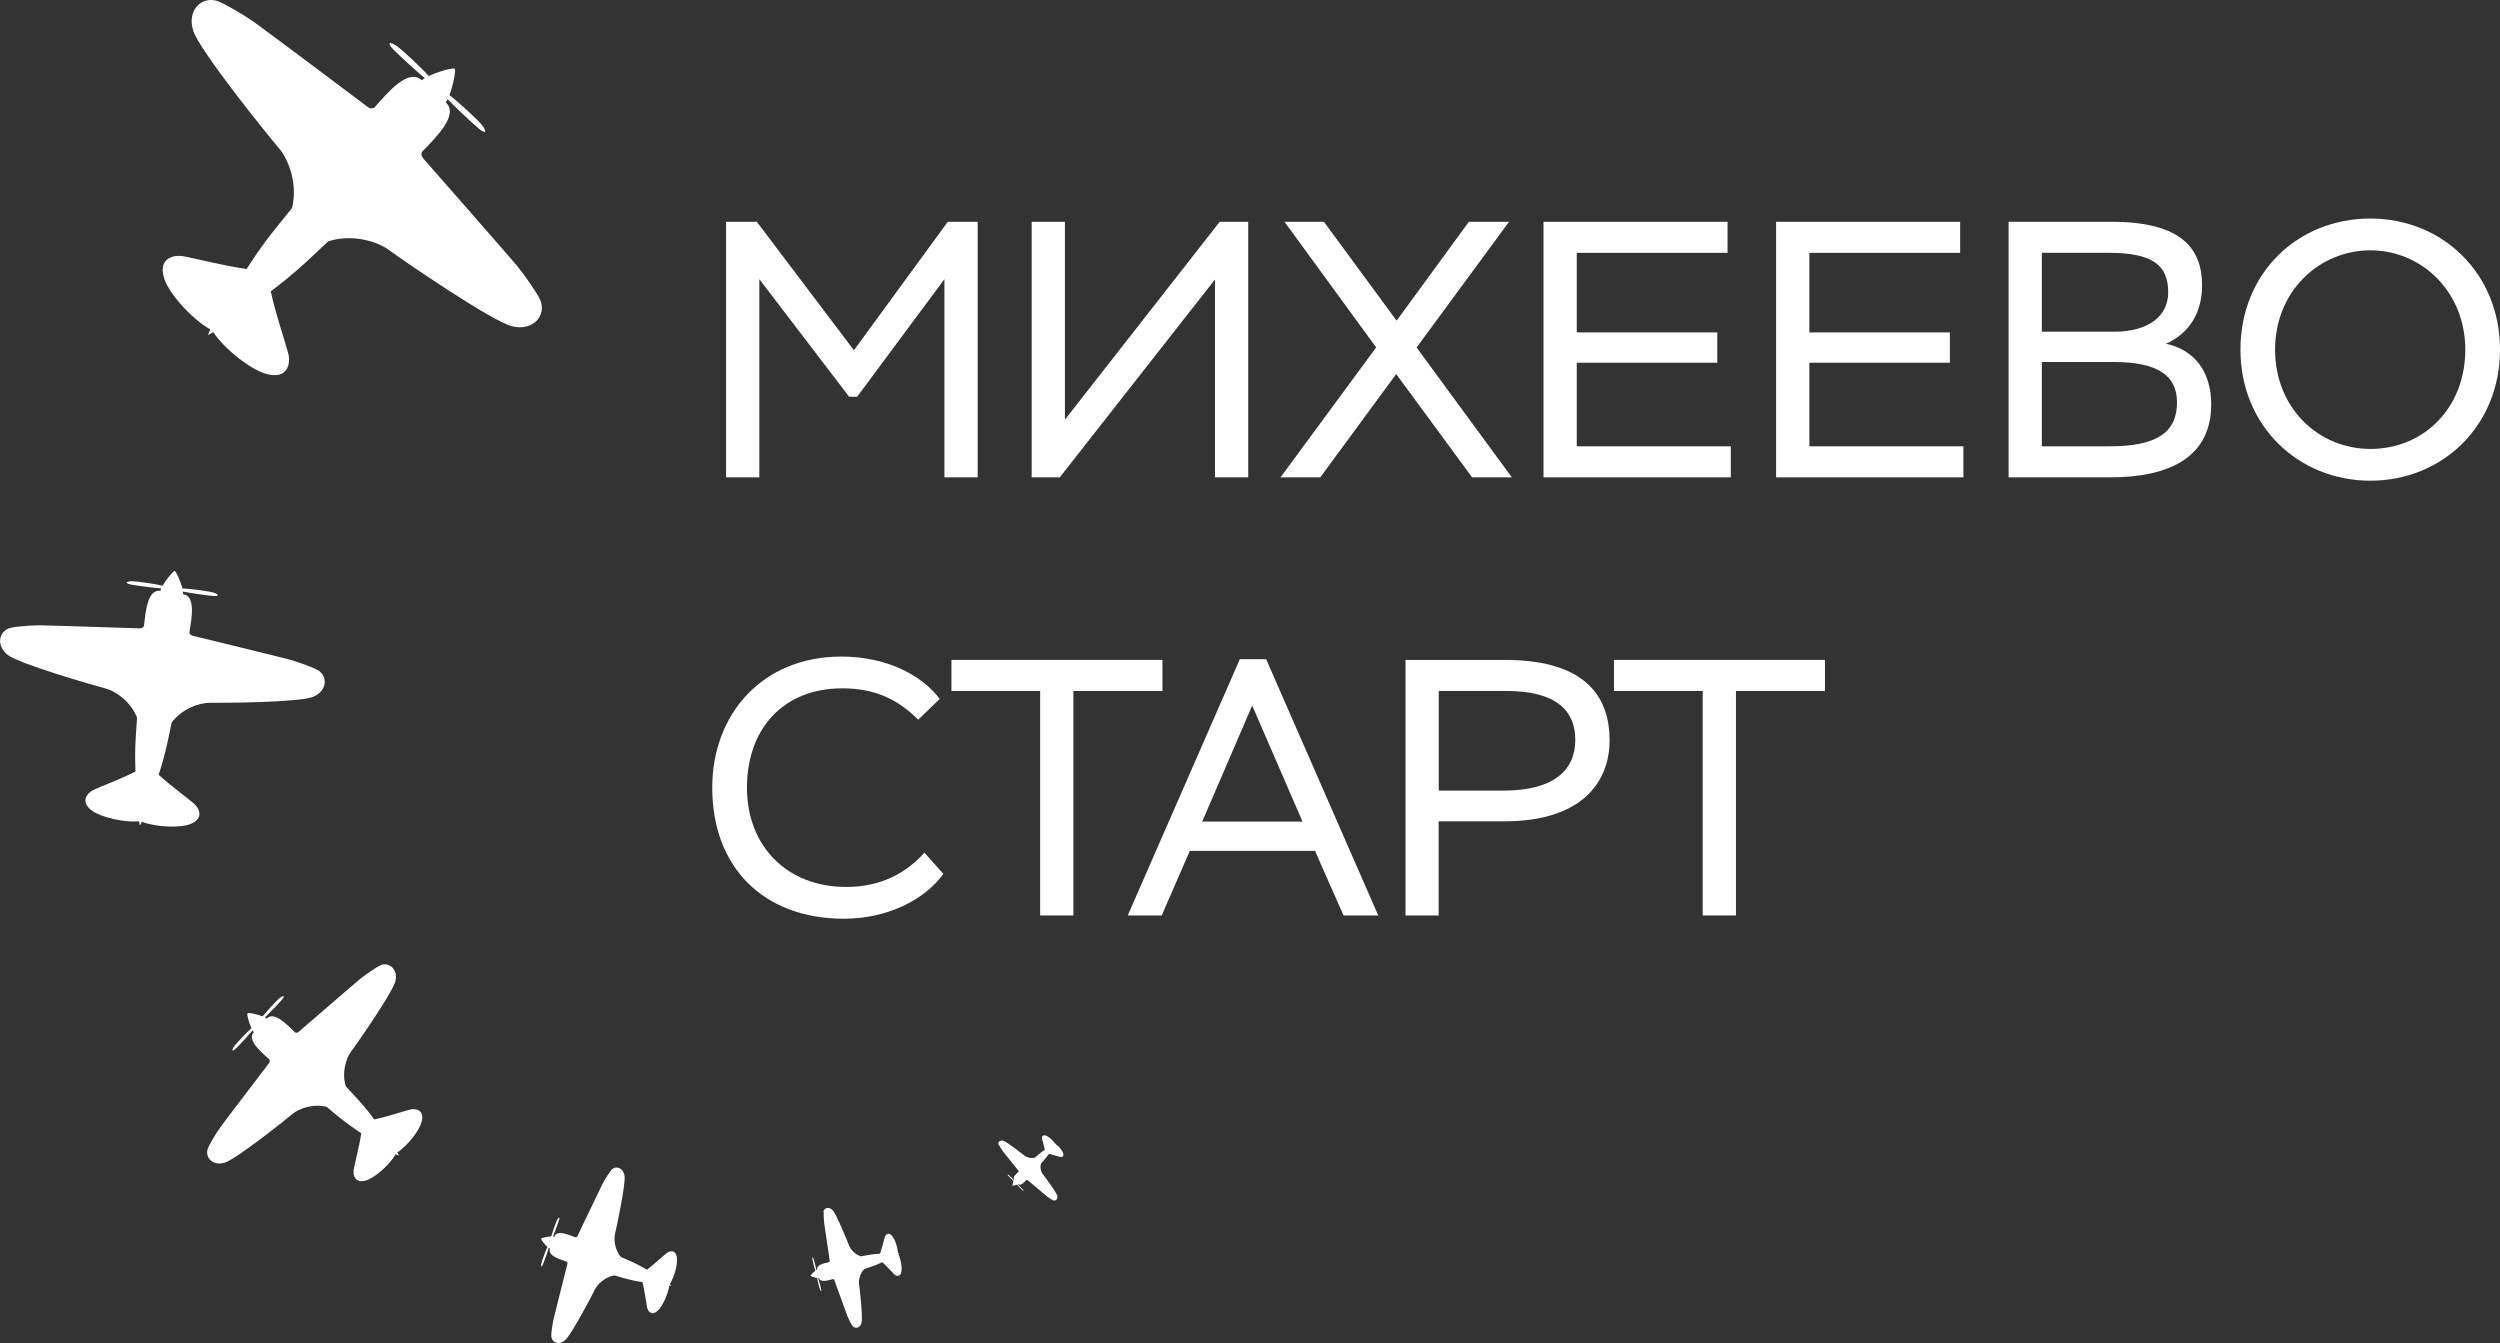 <?xml version="1.0" encoding="UTF-8"?> <svg xmlns="http://www.w3.org/2000/svg" viewBox="0 0 238.4 128.09"><rect x="0" y="0" width="238.4" height="128.09" fill="#333333" stroke="none"/> <defs> <style>.d{fill:#fff;}</style> </defs> <g id="a"></g> <g id="b"> <g id="c"> <g> <path class="d" d="M51.54,28.65c-.22-.56-1.5-2.41-2.25-3.32-.75-.91-8.67-9.92-8.91-10.2s-.21-.45-.14-.65c1.5-1.53,3.52-3.57,2.26-4.73,.06-.07,.13-.17,.19-.29h0c.54,.58,2.25,2.2,2.95,2.79,.7,.59,.79,.32,.39-.24-.4-.55-2.47-2.42-3.17-2.94h0c.35-.93,.64-2.38,.5-2.51s-1.57,.26-2.47,.69h0c-.58-.66-2.59-2.58-3.17-2.94-.58-.36-.84-.25-.21,.41,.64,.65,2.39,2.24,3,2.73h0c-.12,.07-.22,.14-.28,.21-1.26-1.16-3.13,1-4.54,2.61-.19,.08-.36,.13-.65-.09-.29-.22-9.88-7.43-10.85-8.1-.97-.68-2.9-1.81-3.48-1.99-1.53-.47-2.9,.94-2.28,2.85,.61,1.91,7.21,10.08,8.16,11.18,.95,1.1,1.82,3.46,1.26,5.72-.5,.62-.98,1.21-1.43,1.77-1.48,1.81-2.47,3.37-2.9,4.04h0c-2.15-.29-5.09-1.06-6.08-1.22-.94-.15-2.41,.23-1.77,2.16,.49,1.45,2.61,3.82,4.39,4.83h0c-.15,.3-.23,.48-.21,.5s.2-.07,.48-.25h0c1.15,1.7,3.67,3.64,5.15,4.01,1.97,.49,2.24-1.01,2.02-1.93-.24-.97-1.23-3.84-1.68-5.97h0c.64-.48,2.11-1.59,3.81-3.2,.52-.5,1.08-1.02,1.66-1.56,2.22-.73,4.63-.04,5.8,.82,1.17,.87,9.82,6.82,11.77,7.28,1.95,.47,3.26-1,2.67-2.49Z"></path> <path class="d" d="M30.34,63.93c-.36-.24-1.85-.78-2.65-1.01-.8-.22-9.04-2.23-9.29-2.29s-.3-.18-.34-.32c.25-1.49,.59-3.49-.61-3.65,0-.06,0-.15,0-.25h0c.54,.12,2.2,.36,2.84,.42,.64,.05,.59-.14,.13-.3-.46-.16-2.41-.4-3.03-.42h0c-.17-.68-.6-1.64-.73-1.66s-.8,.79-1.15,1.4h0c-.6-.15-2.55-.45-3.03-.42-.48,.03-.59,.2,.05,.32,.63,.12,2.29,.33,2.85,.36h0c-.04,.09-.07,.17-.08,.23-1.2-.16-1.41,1.85-1.57,3.36-.08,.13-.16,.22-.41,.22-.26,0-8.73-.29-9.57-.29-.83,0-2.41,.13-2.82,.26-1.08,.35-1.3,1.72-.17,2.58,1.13,.86,8.26,2.91,9.26,3.17,1,.25,2.45,1.26,3.05,2.8-.04,.56-.07,1.1-.11,1.61-.12,1.65-.06,2.95-.04,3.52h0c-1.36,.71-3.38,1.45-4.01,1.76-.6,.29-1.3,1.11-.15,1.97,.87,.64,3.06,1.15,4.5,1.02h0c.03,.23,.06,.37,.08,.38s.08-.12,.18-.34h0c1.35,.52,3.6,.62,4.61,.23,1.34-.51,.89-1.49,.39-1.94-.53-.47-2.27-1.73-3.39-2.77h0c.17-.54,.58-1.78,.91-3.4,.1-.5,.21-1.03,.33-1.58,.99-1.32,2.66-1.9,3.69-1.88s8.45-.03,9.77-.56c1.32-.52,1.48-1.9,.53-2.53Z"></path> <path class="d" d="M36.28,92.06c-.32,.12-1.38,.85-1.91,1.27-.52,.42-5.71,4.92-5.87,5.05s-.26,.12-.37,.07c-.87-.87-2.03-2.03-2.7-1.31-.04-.04-.1-.07-.17-.11h0c.33-.31,1.27-1.28,1.61-1.68,.34-.4,.19-.45-.13-.23-.32,.23-1.39,1.4-1.7,1.8h0c-.53-.21-1.36-.38-1.44-.29s.14,.9,.38,1.42h0c-.38,.33-1.49,1.47-1.7,1.8-.21,.33-.14,.48,.23,.12,.38-.36,1.29-1.36,1.58-1.71h0c.04,.07,.08,.12,.12,.16-.67,.71,.56,1.8,1.48,2.61,.05,.11,.07,.21-.05,.37-.13,.17-4.29,5.62-4.68,6.17-.39,.55-1.05,1.65-1.15,1.98-.28,.87,.52,1.66,1.62,1.32,1.1-.34,5.8-4.08,6.43-4.62,.64-.54,1.98-1.03,3.28-.7,.35,.29,.69,.57,1.01,.83,1.03,.85,1.92,1.43,2.3,1.68h0c-.17,1.23-.63,2.91-.72,3.47-.09,.54,.12,1.38,1.23,1.02,.83-.27,2.19-1.48,2.78-2.49h0c.17,.09,.27,.14,.29,.12s-.04-.11-.14-.28h0c.98-.65,2.1-2.08,2.32-2.93,.29-1.13-.57-1.29-1.1-1.16-.56,.13-2.2,.69-3.42,.94h0c-.27-.37-.9-1.22-1.82-2.19-.28-.3-.58-.62-.89-.96-.41-1.27,0-2.65,.5-3.32,.5-.67,3.94-5.59,4.22-6.7,.28-1.12-.56-1.87-1.42-1.54Z"></path> <path class="d" d="M58.29,111.59c-.17,.17-.64,.94-.86,1.36-.22,.42-2.28,4.76-2.35,4.89s-.13,.15-.21,.15c-.76-.3-1.78-.71-2.01-.06-.03-.01-.08-.02-.13-.02h0c.13-.29,.46-1.18,.57-1.53,.11-.35,0-.34-.14-.11-.14,.24-.5,1.29-.59,1.63h0c-.38,.02-.94,.15-.97,.22s.32,.53,.6,.79h0c-.15,.32-.55,1.36-.59,1.63-.04,.27,.03,.35,.18,0,.14-.34,.45-1.23,.54-1.54h0s.08,.05,.12,.07c-.23,.65,.81,.98,1.59,1.24,.06,.06,.1,.11,.06,.25-.03,.14-1.22,4.8-1.32,5.26-.1,.46-.23,1.35-.21,1.59,.05,.64,.75,.91,1.34,.37,.59-.53,2.55-4.25,2.8-4.78,.26-.53,.97-1.22,1.86-1.38,.29,.08,.57,.16,.84,.24,.86,.25,1.56,.36,1.86,.41h0c.21,.83,.36,2.03,.44,2.41,.08,.37,.43,.84,1.02,.3,.45-.41,.98-1.57,1.09-2.38h0c.13,0,.21,0,.21,0s-.05-.06-.16-.14h0c.44-.69,.77-1.92,.68-2.53-.11-.8-.68-.66-.98-.43-.31,.24-1.19,1.07-1.88,1.58h0c-.26-.15-.87-.51-1.69-.87-.25-.11-.52-.23-.8-.35-.58-.69-.68-1.68-.54-2.25s1.01-4.68,.9-5.47c-.12-.79-.83-1.03-1.27-.57Z"></path> <path class="d" d="M78.56,115.57c-.03,.16,0,.75,.03,1.06,.04,.31,.52,3.47,.53,3.57s-.02,.13-.06,.16c-.53,.12-1.24,.27-1.13,.71-.02,0-.05,.02-.08,.04h0c-.04-.21-.19-.82-.26-1.05-.07-.23-.13-.19-.12,0,.01,.18,.2,.9,.28,1.12h0c-.2,.15-.46,.43-.45,.48s.37,.17,.62,.21h0c.03,.23,.21,.95,.28,1.12,.08,.16,.15,.18,.1-.06-.05-.24-.21-.85-.28-1.05h0s.07,0,.09,0c.11,.44,.81,.24,1.33,.09,.05,0,.1,.02,.13,.12,.03,.09,1.12,3.1,1.23,3.39,.12,.29,.38,.83,.48,.95,.27,.33,.75,.22,.88-.3,.13-.51-.18-3.29-.24-3.67s.08-1.03,.5-1.45c.19-.06,.38-.12,.55-.18,.56-.18,.99-.38,1.17-.47h0c.42,.38,.95,.98,1.14,1.16,.18,.17,.55,.3,.67-.22,.09-.39-.04-1.23-.29-1.71h0c.07-.04,.12-.07,.11-.08s-.05-.01-.14-.02h0c-.02-.54-.3-1.34-.56-1.64-.36-.4-.62-.11-.7,.13-.08,.25-.26,1.03-.45,1.57h0c-.2,.01-.67,.04-1.25,.15-.18,.03-.37,.07-.57,.1-.58-.17-1-.67-1.14-1.04s-1.19-2.95-1.54-3.34c-.36-.39-.84-.26-.91,.16Z"></path> <path class="d" d="M95.25,109.16c.04,.1,.25,.43,.37,.6,.12,.17,1.45,1.81,1.49,1.86s.03,.08,.02,.11c-.26,.24-.62,.57-.41,.78-.01,.01-.02,.03-.03,.05h0c-.09-.11-.38-.41-.5-.52-.12-.11-.14-.06-.07,.04,.07,.1,.41,.45,.53,.55h0c-.06,.16-.12,.4-.1,.43s.27-.03,.43-.09h0c.1,.12,.44,.48,.53,.55,.1,.07,.14,.05,.04-.07-.11-.12-.4-.41-.51-.51h0s.04-.02,.05-.03c.21,.22,.54-.13,.79-.39,.03-.01,.06-.02,.11,.02,.05,.04,1.67,1.4,1.83,1.53,.16,.13,.49,.35,.59,.39,.26,.1,.5-.12,.4-.46-.1-.34-1.2-1.82-1.36-2.02-.16-.2-.3-.62-.19-1,.09-.1,.17-.2,.25-.29,.26-.29,.44-.55,.52-.66h0c.37,.08,.87,.25,1.04,.29,.16,.04,.42,0,.31-.35-.08-.26-.43-.69-.74-.89h0s.04-.08,.04-.08-.03,.01-.08,.04h0c-.19-.31-.62-.67-.87-.75-.34-.11-.39,.14-.36,.31,.04,.17,.2,.68,.26,1.05h0c-.11,.07-.37,.25-.67,.5-.09,.08-.19,.16-.29,.25-.38,.1-.8-.05-.99-.21-.2-.16-1.66-1.3-1.99-1.4-.33-.1-.56,.13-.47,.39Z"></path> <g> <path class="d" d="M69.25,21.15h2.92l9.26,12.25,8.95-12.25h2.85v24.37h-3.17V26.62l-8.32,11.21h-.77l-8.56-11.21v18.9h-3.17V21.15Z"></path> <path class="d" d="M98.38,45.52V21.15h3.17v18.87l14.76-18.87h2.72v24.37h-3.17V26.65l-14.8,18.87h-2.68Z"></path> <path class="d" d="M135.08,33.13l9.09,12.39h-3.79l-7.24-9.85-7.24,9.85h-3.79l9.12-12.39-8.74-11.98h3.76l6.93,9.43,6.89-9.43h3.83l-8.81,11.98Z"></path> <path class="d" d="M147.19,21.15h17.55v2.96h-14.38v7.59h13.4v2.89h-13.4v7.97h14.69v2.96h-17.86V21.15Z"></path> <path class="d" d="M169.37,21.15h17.55v2.96h-14.38v7.59h13.4v2.89h-13.4v7.97h14.69v2.96h-17.86V21.15Z"></path> <path class="d" d="M191.54,21.15h9.85c6.61,0,8.6,2.54,8.6,6.06,0,2.68-1.29,4.63-3.45,5.57,2.65,.56,4.32,2.58,4.32,5.78,0,4.94-3.83,6.96-9.64,6.96h-9.68V21.15Zm3.17,2.96v7.52h6.93c3.1,0,5.12-1.39,5.12-3.76,0-2.51-1.39-3.76-5.64-3.76h-6.41Zm0,10.41v8.04h6.48c4.42,0,6.41-1.29,6.41-4.18,0-2.58-1.84-3.86-6.06-3.86h-6.82Z"></path> <path class="d" d="M226.04,20.84c6.86,0,12.36,5.22,12.36,12.5s-5.5,12.5-12.36,12.5-12.39-5.22-12.39-12.5,5.43-12.5,12.39-12.5Zm0,21.97c5.12,0,9.05-3.93,9.05-9.47s-4.18-9.47-9.05-9.47-9.09,3.9-9.09,9.47,4.14,9.47,9.09,9.47Z"></path> <path class="d" d="M89.96,83.33c-1.85,2.58-5.5,4.28-9.47,4.28-7.69,0-12.57-4.91-12.57-12.5,0-7,4.77-12.5,12.32-12.5,4.39,0,7.73,1.84,9.37,4.04l-2.05,1.98c-1.88-1.88-4.04-2.99-7.24-2.99-5.67,0-9.09,3.9-9.09,9.47s3.8,9.47,9.47,9.47c3.38,0,5.78-1.39,7.45-3.27l1.81,2.02Z"></path> <path class="d" d="M90.73,62.93h20.12v2.96h-8.49v21.41h-3.17v-21.41h-8.46v-2.96Z"></path> <path class="d" d="M118.23,62.86h2.51l10.69,24.44h-3.31l-2.72-6.16h-11.94l-2.68,6.16h-3.24l10.69-24.44Zm-3.59,15.49h9.57l-4.8-11.07-4.77,11.07Z"></path> <path class="d" d="M134.03,87.3v-24.37h9.47c8.15,0,9.99,3.93,9.99,7.66,0,3.93-2.58,7.73-10.03,7.73h-6.27v8.98h-3.17Zm3.17-21.41v9.5h6.2c4.77,0,6.82-1.95,6.82-4.84,0-2.72-1.74-4.66-6.58-4.66h-6.44Z"></path> <path class="d" d="M153.91,62.93h20.12v2.96h-8.49v21.41h-3.17v-21.41h-8.46v-2.96Z"></path> </g> </g> </g> </g> </svg> 
